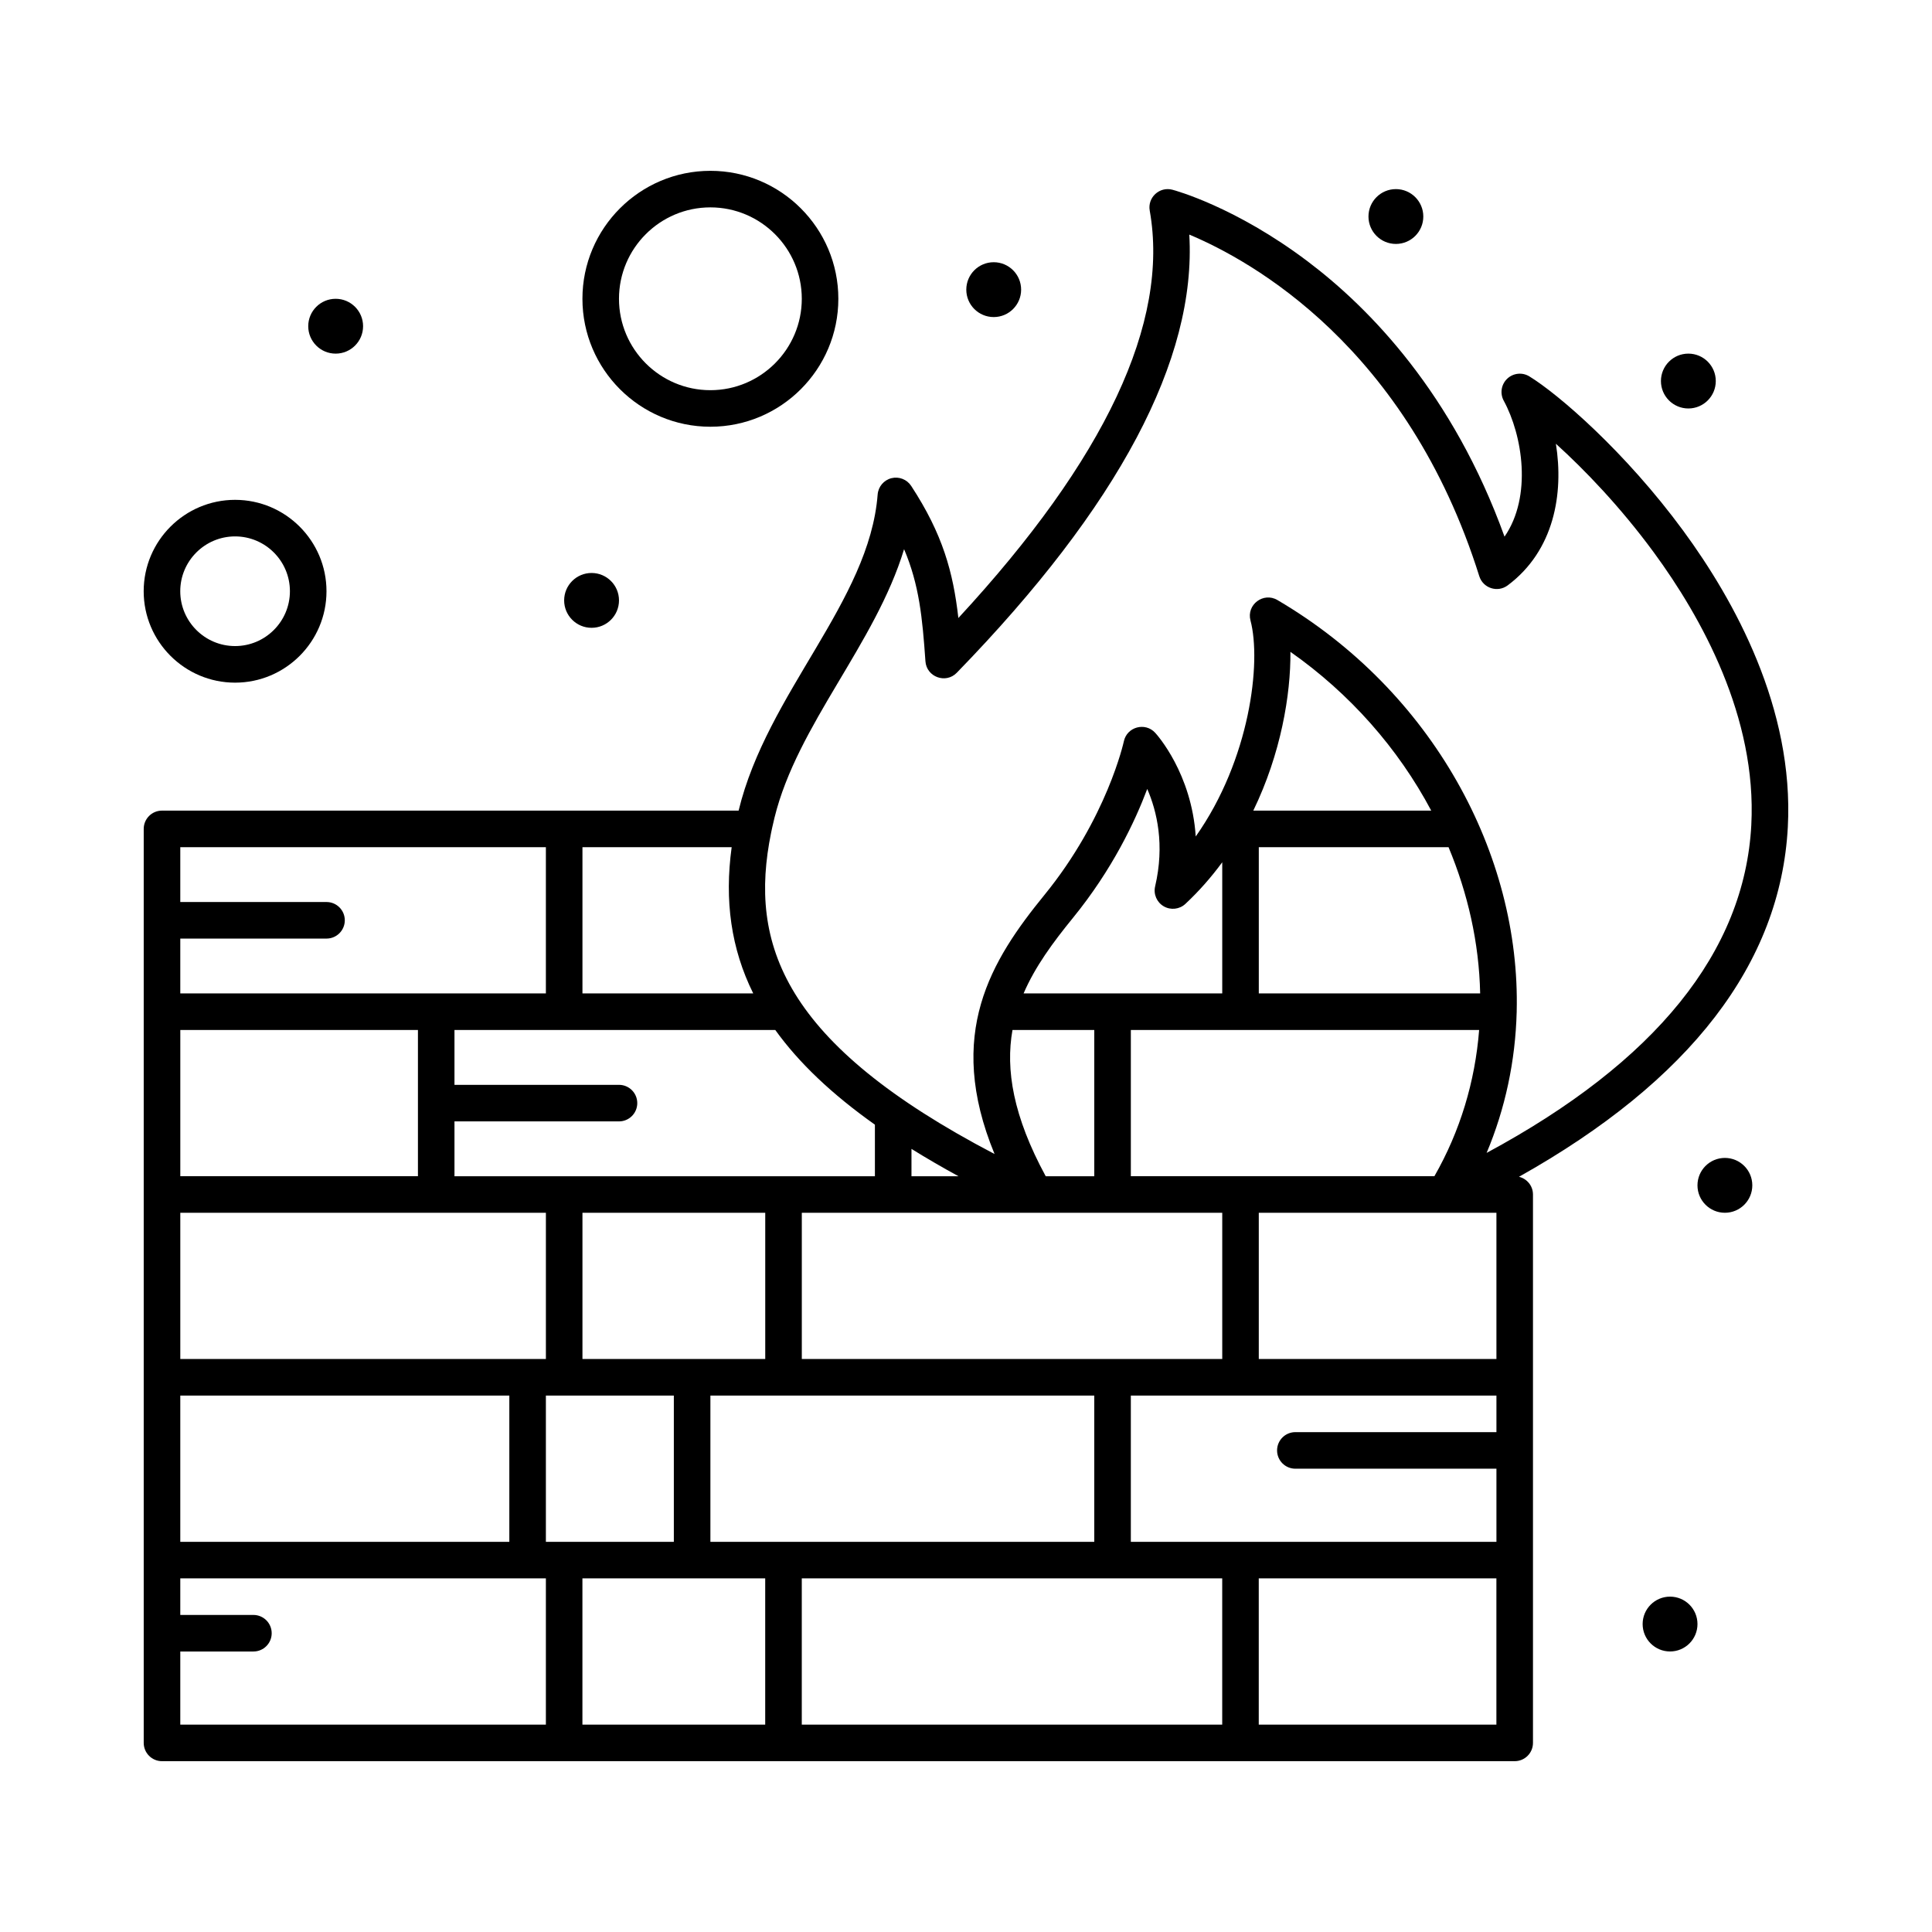 <?xml version="1.0" encoding="UTF-8"?>
<!-- Uploaded to: SVG Repo, www.svgrepo.com, Generator: SVG Repo Mixer Tools -->
<svg fill="#000000" width="800px" height="800px" version="1.1" viewBox="144 144 512 512" xmlns="http://www.w3.org/2000/svg">
 <g>
  <path d="m590.08 284.65c-15.496-21.098-33.242-36.289-40.789-40.906-1.867-1.145-4.277-0.891-5.867 0.621-1.59 1.512-1.965 3.902-0.918 5.828 4.981 9.156 7.574 25.328 0.211 36.027-13.676-37.898-35.645-60.48-52.16-72.945-19.199-14.492-35.191-18.82-35.863-18.996-3.418-0.902-6.625 2.055-6.004 5.531 5.269 29.605-11.785 65.898-50.711 107.97-1.391-12.184-4.144-22.227-12.504-35.008-1.137-1.734-3.25-2.555-5.258-2.043-2.008 0.516-3.465 2.25-3.629 4.316-2.211 28.418-29.266 52.492-36.848 83.777h-152.81c-2.676 0-4.844 2.168-4.844 4.844v242.22c0 2.676 2.168 4.844 4.844 4.844h358.48c2.676 0 4.844-2.168 4.844-4.844v-145.33c0-2.285-1.586-4.184-3.711-4.695 45.371-25.434 69.332-56.555 71.25-92.703 1.664-31.434-14.152-60.043-27.715-78.508zm-137.67 99.539c1.844 1.066 4.176 0.805 5.734-0.652 3.68-3.438 6.914-7.148 9.762-11.027v34.758h-52.645c3.062-7.113 7.789-13.523 13.043-19.973 10.496-12.879 16.5-25.625 19.727-34.219 2.574 5.938 4.668 14.801 2.09 25.82-0.488 2.074 0.441 4.223 2.289 5.293zm-8.727 168.41v-38.754h96.887v9.688h-53.289c-2.676 0-4.844 2.168-4.844 4.844s2.168 4.844 4.844 4.844h53.289v19.379h-96.887zm-111.42 0v-38.754h101.73v38.754h-101.73zm-43.598 0v-38.754h33.91v38.754h-33.91zm-96.887 0v-38.754h87.199v38.754zm155.02-87.199v38.754h-48.441v-38.754zm121.11 0v38.754h-111.42v-38.754h111.42zm-179.24 38.754h-96.887v-38.754h96.887zm-33.91-48.441h-62.977v-38.754h62.977zm285.81 48.441h-62.977v-38.754h62.977zm-96.883-48.441v-38.754h92.301c-1.074 13.703-5.059 26.879-11.855 38.754h-80.445zm33.91-48.445v-38.754h50.285c5.09 12.207 8.094 25.266 8.379 38.754zm-1.461-48.441c7.301-15.043 9.945-30.75 9.84-42.082 15.73 11.035 28.543 25.562 37.32 42.082zm-63.816 58.133h21.676v38.754h-12.871c-8.645-15.926-10.668-28.258-8.805-38.754zm-26.766 38.754v-7.246c3.898 2.426 8.051 4.84 12.453 7.246zm-9.691 0h-111.42v-14.531h43.598c2.676 0 4.844-2.168 4.844-4.844 0-2.676-2.168-4.844-4.844-4.844h-43.598v-14.531h85.023c6.273 8.734 15.02 17.023 26.395 25.086zm-32.246-48.445h-45.258v-38.754h39.543c-1.941 14.164-0.156 26.91 5.715 38.754zm-54.949-38.754v38.754h-96.887v-14.535h38.754c2.676 0 4.844-2.168 4.844-4.844s-2.168-4.844-4.844-4.844h-38.754v-14.531zm-96.887 213.15h19.379c2.676 0 4.844-2.168 4.844-4.844 0-2.676-2.168-4.844-4.844-4.844h-19.379v-9.688h96.887v38.754h-96.887zm106.57-19.379h48.441v38.754h-48.441zm58.133 0h111.42v38.754h-111.42zm184.08 38.754h-62.977v-38.754h62.977zm67.555-238.4c-1.781 33.594-25.363 62.781-70.145 86.891 4.941-11.754 7.621-24.363 7.965-37.305 0-0.039 0.012-0.074 0.012-0.113 0-0.031-0.008-0.062-0.008-0.098 1.023-41.516-22.246-84.848-63.414-109-3.715-2.18-8.242 1.238-7.133 5.418 2.934 11.07-0.137 36.891-14.512 57.242-1.09-16.715-10.242-26.934-10.738-27.473-2.656-2.898-7.496-1.586-8.312 2.266-0.043 0.199-4.461 20.355-21.043 40.699-14.074 17.277-26.359 36.797-13.219 68.66-56.07-29.312-65.234-55.637-59.219-85.125 0.047-0.223 0.371-1.852 0.91-4.039 6.043-24.566 26.711-45.988 34.332-71.125 4.016 9.469 4.852 18.172 5.66 29.711 0.293 4.168 5.394 6.035 8.305 3.039 42.883-44.098 63.57-83.109 61.617-116.12 16.445 6.894 57.754 29.742 76.855 90.535 1 3.18 4.848 4.426 7.519 2.43 12.344-9.207 14.891-24.355 12.781-37.531 7.527 6.805 17.035 16.656 25.941 28.781 12.621 17.195 27.355 43.684 25.844 72.254z"/>
  <path d="m206.3 324.91c13.355 0 24.223-10.867 24.223-24.223 0-13.355-10.867-24.223-24.223-24.223-13.355 0-24.223 10.867-24.223 24.223 0.004 13.355 10.867 24.223 24.223 24.223zm0-38.758c8.012 0 14.531 6.519 14.531 14.531s-6.519 14.531-14.531 14.531c-8.012 0-14.531-6.519-14.531-14.531s6.519-14.531 14.531-14.531z"/>
  <path d="m332.26 257.09c18.699 0 33.91-15.211 33.91-33.91 0-18.699-15.211-33.91-33.91-33.91-18.699 0-33.91 15.211-33.91 33.91 0 18.695 15.211 33.91 33.91 33.91zm0-58.133c13.355 0 24.223 10.867 24.223 24.223 0 13.355-10.867 24.223-24.223 24.223-13.355 0-24.223-10.867-24.223-24.223 0-13.359 10.867-24.223 24.223-24.223z"/>
  <path d="m598.7 244.98c0 4.016-3.254 7.269-7.269 7.269-4.012 0-7.266-3.254-7.266-7.269 0-4.012 3.254-7.266 7.266-7.266 4.016 0 7.269 3.254 7.269 7.266"/>
  <path d="m521.19 201.38c0 4.012-3.25 7.266-7.266 7.266-4.012 0-7.266-3.254-7.266-7.266 0-4.012 3.254-7.266 7.266-7.266 4.016 0 7.266 3.254 7.266 7.266"/>
  <path d="m414.61 220.76c0 4.012-3.254 7.266-7.266 7.266-4.012 0-7.266-3.254-7.266-7.266 0-4.016 3.254-7.269 7.266-7.269 4.012 0 7.266 3.254 7.266 7.269"/>
  <path d="m240.22 230.45c0 4.012-3.254 7.266-7.266 7.266-4.016 0-7.269-3.254-7.269-7.266 0-4.012 3.254-7.266 7.269-7.266 4.012 0 7.266 3.254 7.266 7.266"/>
  <path d="m308.04 303.11c0 4.016-3.254 7.266-7.266 7.266-4.016 0-7.269-3.25-7.269-7.266 0-4.012 3.254-7.266 7.269-7.266 4.012 0 7.266 3.254 7.266 7.266"/>
  <path d="m608.38 458.13c0 4.012-3.254 7.266-7.266 7.266-4.016 0-7.266-3.254-7.266-7.266 0-4.016 3.25-7.269 7.266-7.269 4.012 0 7.266 3.254 7.266 7.269"/>
  <path d="m593.85 574.39c0 4.016-3.254 7.266-7.269 7.266-4.012 0-7.266-3.25-7.266-7.266 0-4.012 3.254-7.266 7.266-7.266 4.016 0 7.269 3.254 7.269 7.266"/>
 </g>
</svg>